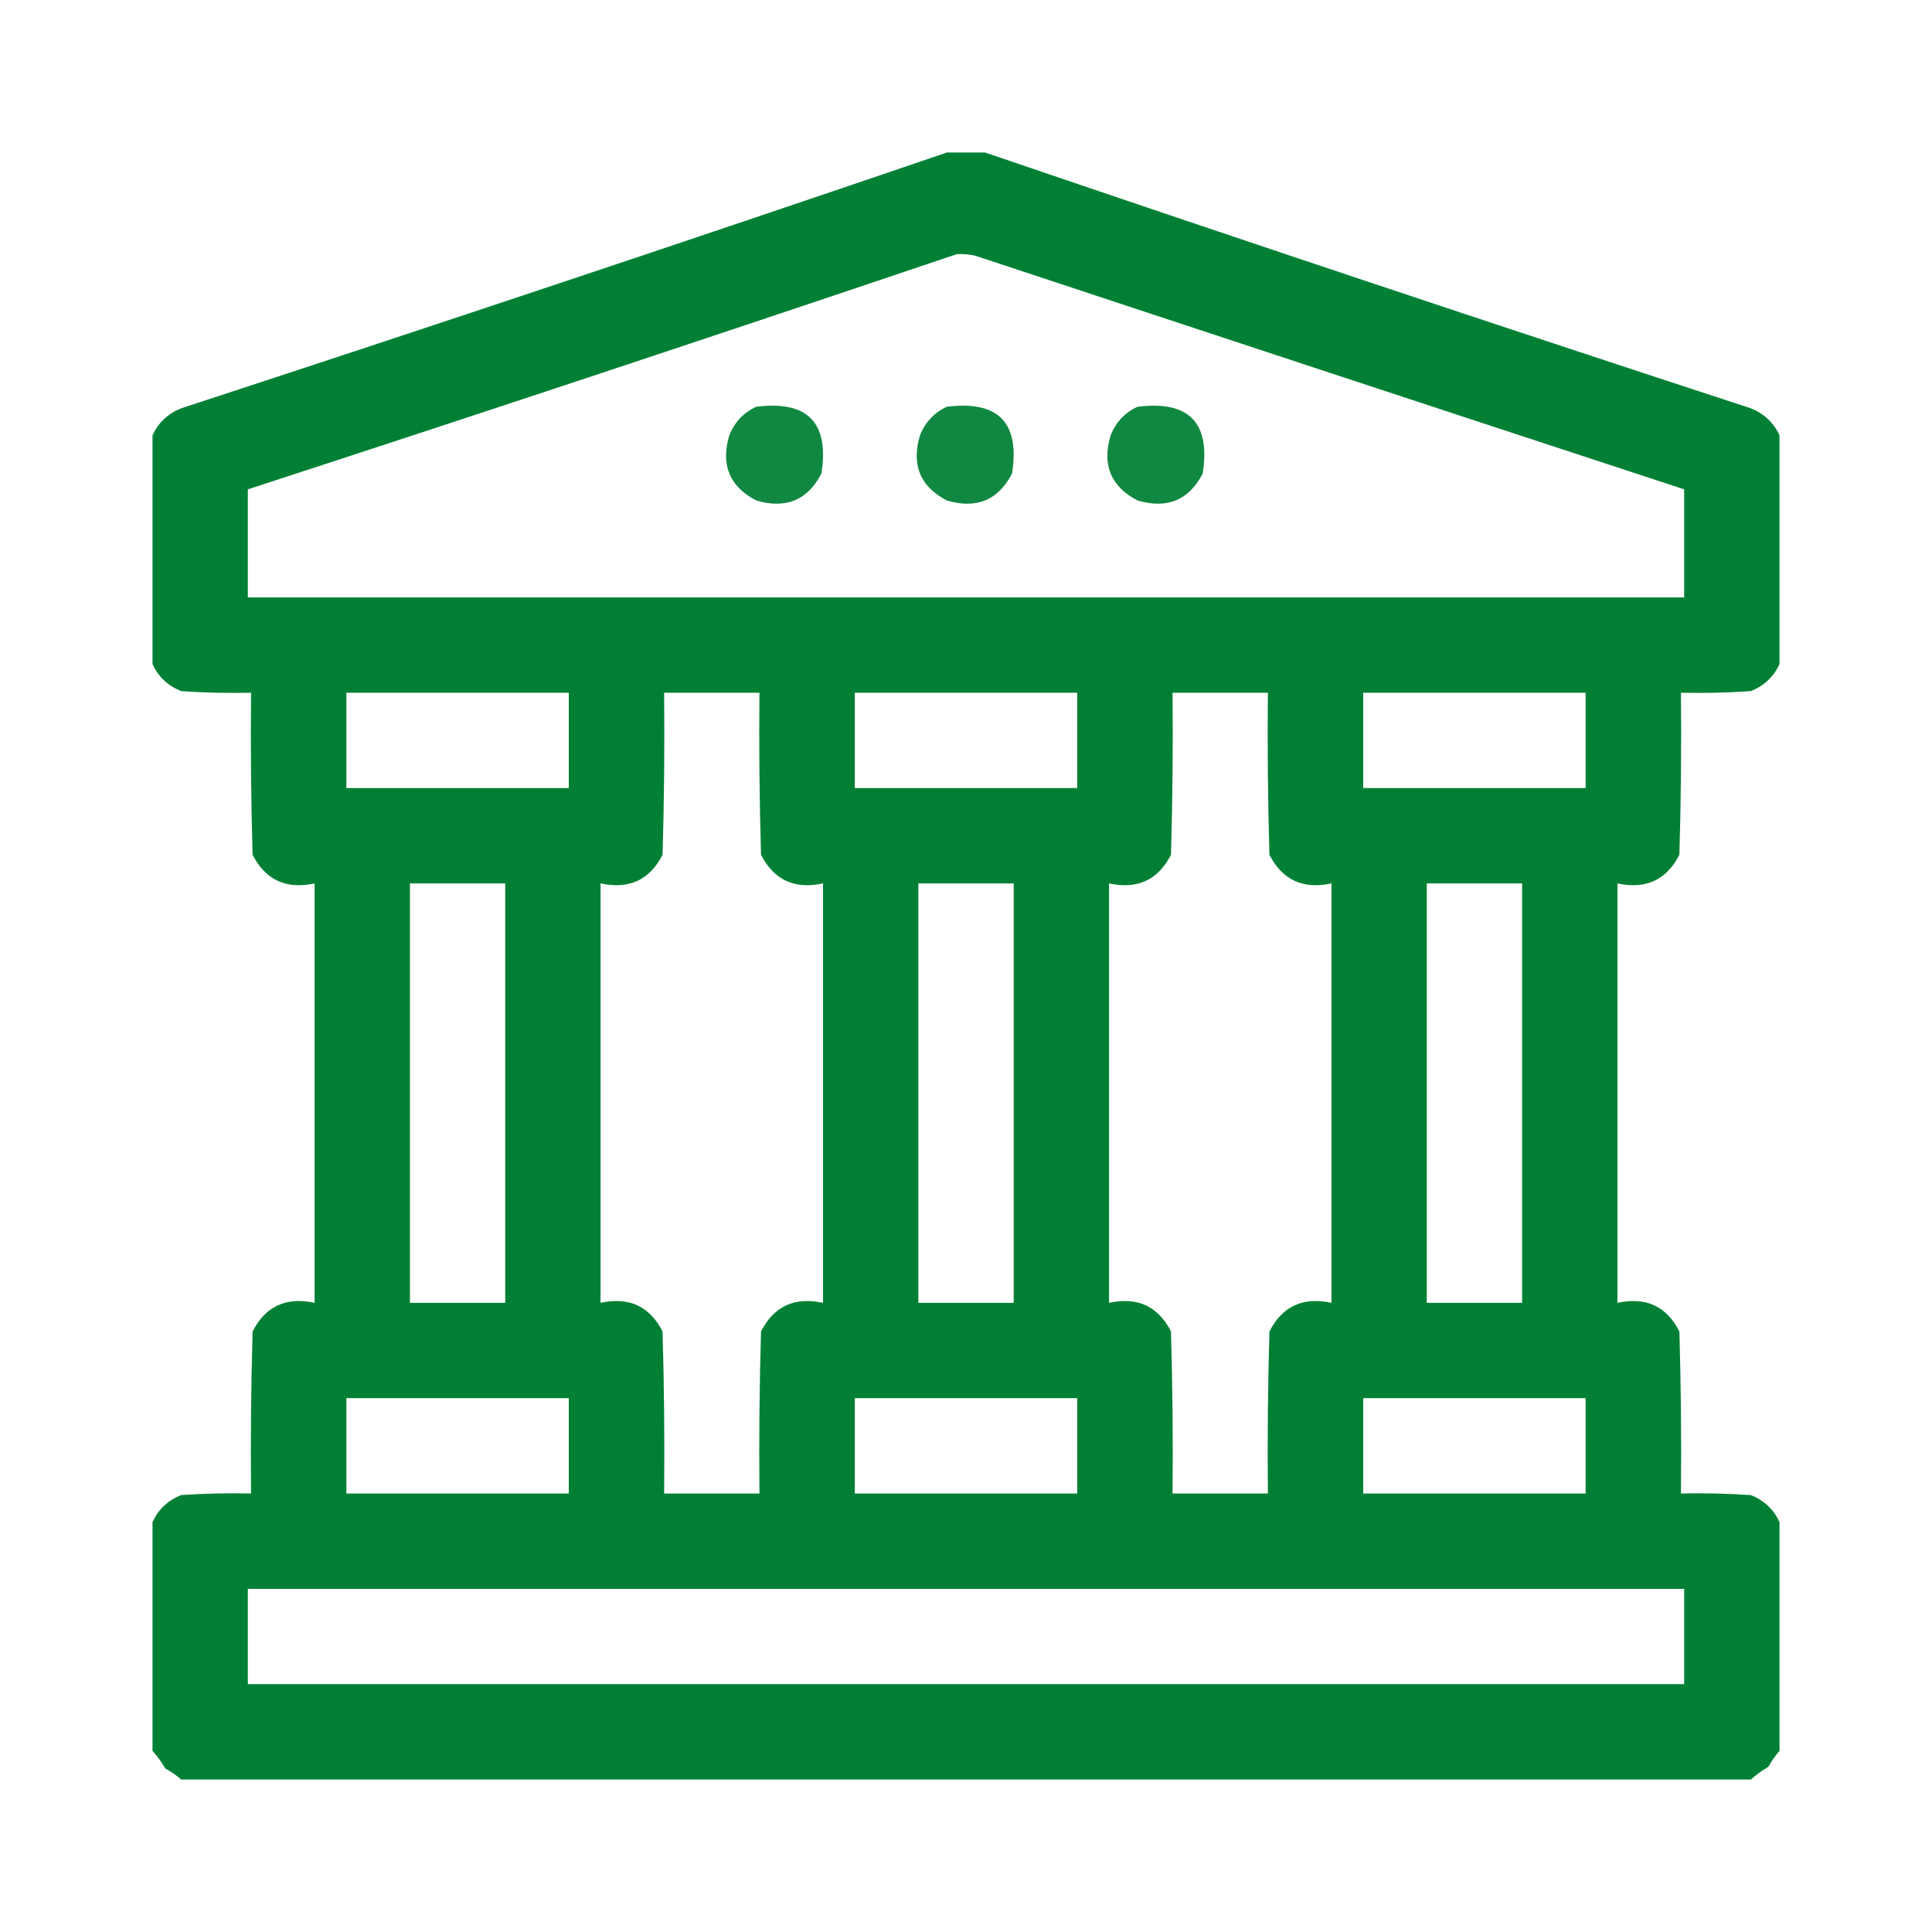 <svg width="32" height="32" viewBox="0 0 32 32" fill="none" xmlns="http://www.w3.org/2000/svg">
<path opacity="0.993" fill-rule="evenodd" clip-rule="evenodd" d="M15.684 2.526C15.895 2.526 16.105 2.526 16.316 2.526C20.53 3.963 24.758 5.375 29 6.763C29.22 6.852 29.378 7.001 29.474 7.211C29.474 8.474 29.474 9.737 29.474 11C29.378 11.209 29.22 11.358 29 11.447C28.614 11.474 28.229 11.482 27.842 11.474C27.851 12.369 27.842 13.263 27.816 14.158C27.602 14.576 27.26 14.734 26.79 14.632C26.79 16.947 26.79 19.263 26.79 21.579C27.26 21.477 27.602 21.634 27.816 22.053C27.842 22.947 27.851 23.842 27.842 24.737C28.229 24.728 28.614 24.737 29 24.763C29.22 24.852 29.378 25.001 29.474 25.21C29.474 26.474 29.474 27.737 29.474 29C29.405 29.078 29.344 29.166 29.29 29.263C29.183 29.326 29.087 29.396 29 29.474C20.333 29.474 11.667 29.474 3 29.474C2.922 29.405 2.834 29.344 2.737 29.29C2.674 29.183 2.604 29.087 2.526 29C2.526 27.737 2.526 26.474 2.526 25.21C2.622 25.001 2.78 24.852 3 24.763C3.386 24.737 3.772 24.728 4.158 24.737C4.149 23.842 4.158 22.947 4.184 22.053C4.398 21.634 4.74 21.477 5.211 21.579C5.211 19.263 5.211 16.947 5.211 14.632C4.74 14.734 4.398 14.576 4.184 14.158C4.158 13.263 4.149 12.369 4.158 11.474C3.772 11.482 3.386 11.474 3 11.447C2.78 11.358 2.622 11.209 2.526 11C2.526 9.737 2.526 8.474 2.526 7.211C2.622 7.001 2.78 6.852 3 6.763C7.242 5.375 11.47 3.963 15.684 2.526ZM15.842 4.211C15.949 4.202 16.054 4.211 16.158 4.237C20.07 5.532 23.982 6.821 27.895 8.105C27.895 8.702 27.895 9.298 27.895 9.895C19.965 9.895 12.035 9.895 4.105 9.895C4.105 9.298 4.105 8.702 4.105 8.105C8.029 6.827 11.941 5.528 15.842 4.211ZM5.737 11.474C6.965 11.474 8.193 11.474 9.421 11.474C9.421 12 9.421 12.526 9.421 13.053C8.193 13.053 6.965 13.053 5.737 13.053C5.737 12.526 5.737 12 5.737 11.474ZM11 11.474C11.526 11.474 12.053 11.474 12.579 11.474C12.57 12.369 12.579 13.263 12.605 14.158C12.819 14.576 13.161 14.734 13.632 14.632C13.632 16.947 13.632 19.263 13.632 21.579C13.161 21.477 12.819 21.634 12.605 22.053C12.579 22.947 12.57 23.842 12.579 24.737C12.053 24.737 11.526 24.737 11 24.737C11.009 23.842 11 22.947 10.974 22.053C10.76 21.634 10.418 21.477 9.947 21.579C9.947 19.263 9.947 16.947 9.947 14.632C10.418 14.734 10.76 14.576 10.974 14.158C11 13.263 11.009 12.369 11 11.474ZM14.158 11.474C15.386 11.474 16.614 11.474 17.842 11.474C17.842 12 17.842 12.526 17.842 13.053C16.614 13.053 15.386 13.053 14.158 13.053C14.158 12.526 14.158 12 14.158 11.474ZM19.421 11.474C19.947 11.474 20.474 11.474 21 11.474C20.991 12.369 21 13.263 21.026 14.158C21.24 14.576 21.582 14.734 22.053 14.632C22.053 16.947 22.053 19.263 22.053 21.579C21.582 21.477 21.24 21.634 21.026 22.053C21 22.947 20.991 23.842 21 24.737C20.474 24.737 19.947 24.737 19.421 24.737C19.43 23.842 19.421 22.947 19.395 22.053C19.181 21.634 18.839 21.477 18.369 21.579C18.369 19.263 18.369 16.947 18.369 14.632C18.839 14.734 19.181 14.576 19.395 14.158C19.421 13.263 19.43 12.369 19.421 11.474ZM22.579 11.474C23.807 11.474 25.035 11.474 26.263 11.474C26.263 12 26.263 12.526 26.263 13.053C25.035 13.053 23.807 13.053 22.579 13.053C22.579 12.526 22.579 12 22.579 11.474ZM6.79 14.632C7.316 14.632 7.842 14.632 8.368 14.632C8.368 16.947 8.368 19.263 8.368 21.579C7.842 21.579 7.316 21.579 6.79 21.579C6.79 19.263 6.79 16.947 6.79 14.632ZM15.211 14.632C15.737 14.632 16.263 14.632 16.79 14.632C16.79 16.947 16.79 19.263 16.79 21.579C16.263 21.579 15.737 21.579 15.211 21.579C15.211 19.263 15.211 16.947 15.211 14.632ZM23.632 14.632C24.158 14.632 24.684 14.632 25.211 14.632C25.211 16.947 25.211 19.263 25.211 21.579C24.684 21.579 24.158 21.579 23.632 21.579C23.632 19.263 23.632 16.947 23.632 14.632ZM5.737 23.158C6.965 23.158 8.193 23.158 9.421 23.158C9.421 23.684 9.421 24.21 9.421 24.737C8.193 24.737 6.965 24.737 5.737 24.737C5.737 24.21 5.737 23.684 5.737 23.158ZM14.158 23.158C15.386 23.158 16.614 23.158 17.842 23.158C17.842 23.684 17.842 24.21 17.842 24.737C16.614 24.737 15.386 24.737 14.158 24.737C14.158 24.21 14.158 23.684 14.158 23.158ZM22.579 23.158C23.807 23.158 25.035 23.158 26.263 23.158C26.263 23.684 26.263 24.21 26.263 24.737C25.035 24.737 23.807 24.737 22.579 24.737C22.579 24.21 22.579 23.684 22.579 23.158ZM4.105 26.316C12.035 26.316 19.965 26.316 27.895 26.316C27.895 26.842 27.895 27.368 27.895 27.895C19.965 27.895 12.035 27.895 4.105 27.895C4.105 27.368 4.105 26.842 4.105 26.316Z" fill="#008035"/>
<path opacity="0.931" fill-rule="evenodd" clip-rule="evenodd" d="M12.527 6.737C13.377 6.631 13.736 6.999 13.606 7.842C13.377 8.285 13.017 8.434 12.527 8.29C12.084 8.061 11.935 7.701 12.079 7.211C12.168 6.99 12.317 6.832 12.527 6.737Z" fill="#008035"/>
<path opacity="0.931" fill-rule="evenodd" clip-rule="evenodd" d="M15.684 6.737C16.535 6.631 16.894 6.999 16.763 7.842C16.535 8.285 16.175 8.434 15.684 8.29C15.242 8.061 15.092 7.701 15.237 7.211C15.326 6.99 15.475 6.832 15.684 6.737Z" fill="#008035"/>
<path opacity="0.931" fill-rule="evenodd" clip-rule="evenodd" d="M18.842 6.737C19.692 6.631 20.052 6.999 19.921 7.842C19.692 8.285 19.333 8.434 18.842 8.29C18.399 8.061 18.25 7.701 18.395 7.211C18.484 6.99 18.633 6.832 18.842 6.737Z" fill="#008035"/>
</svg>
